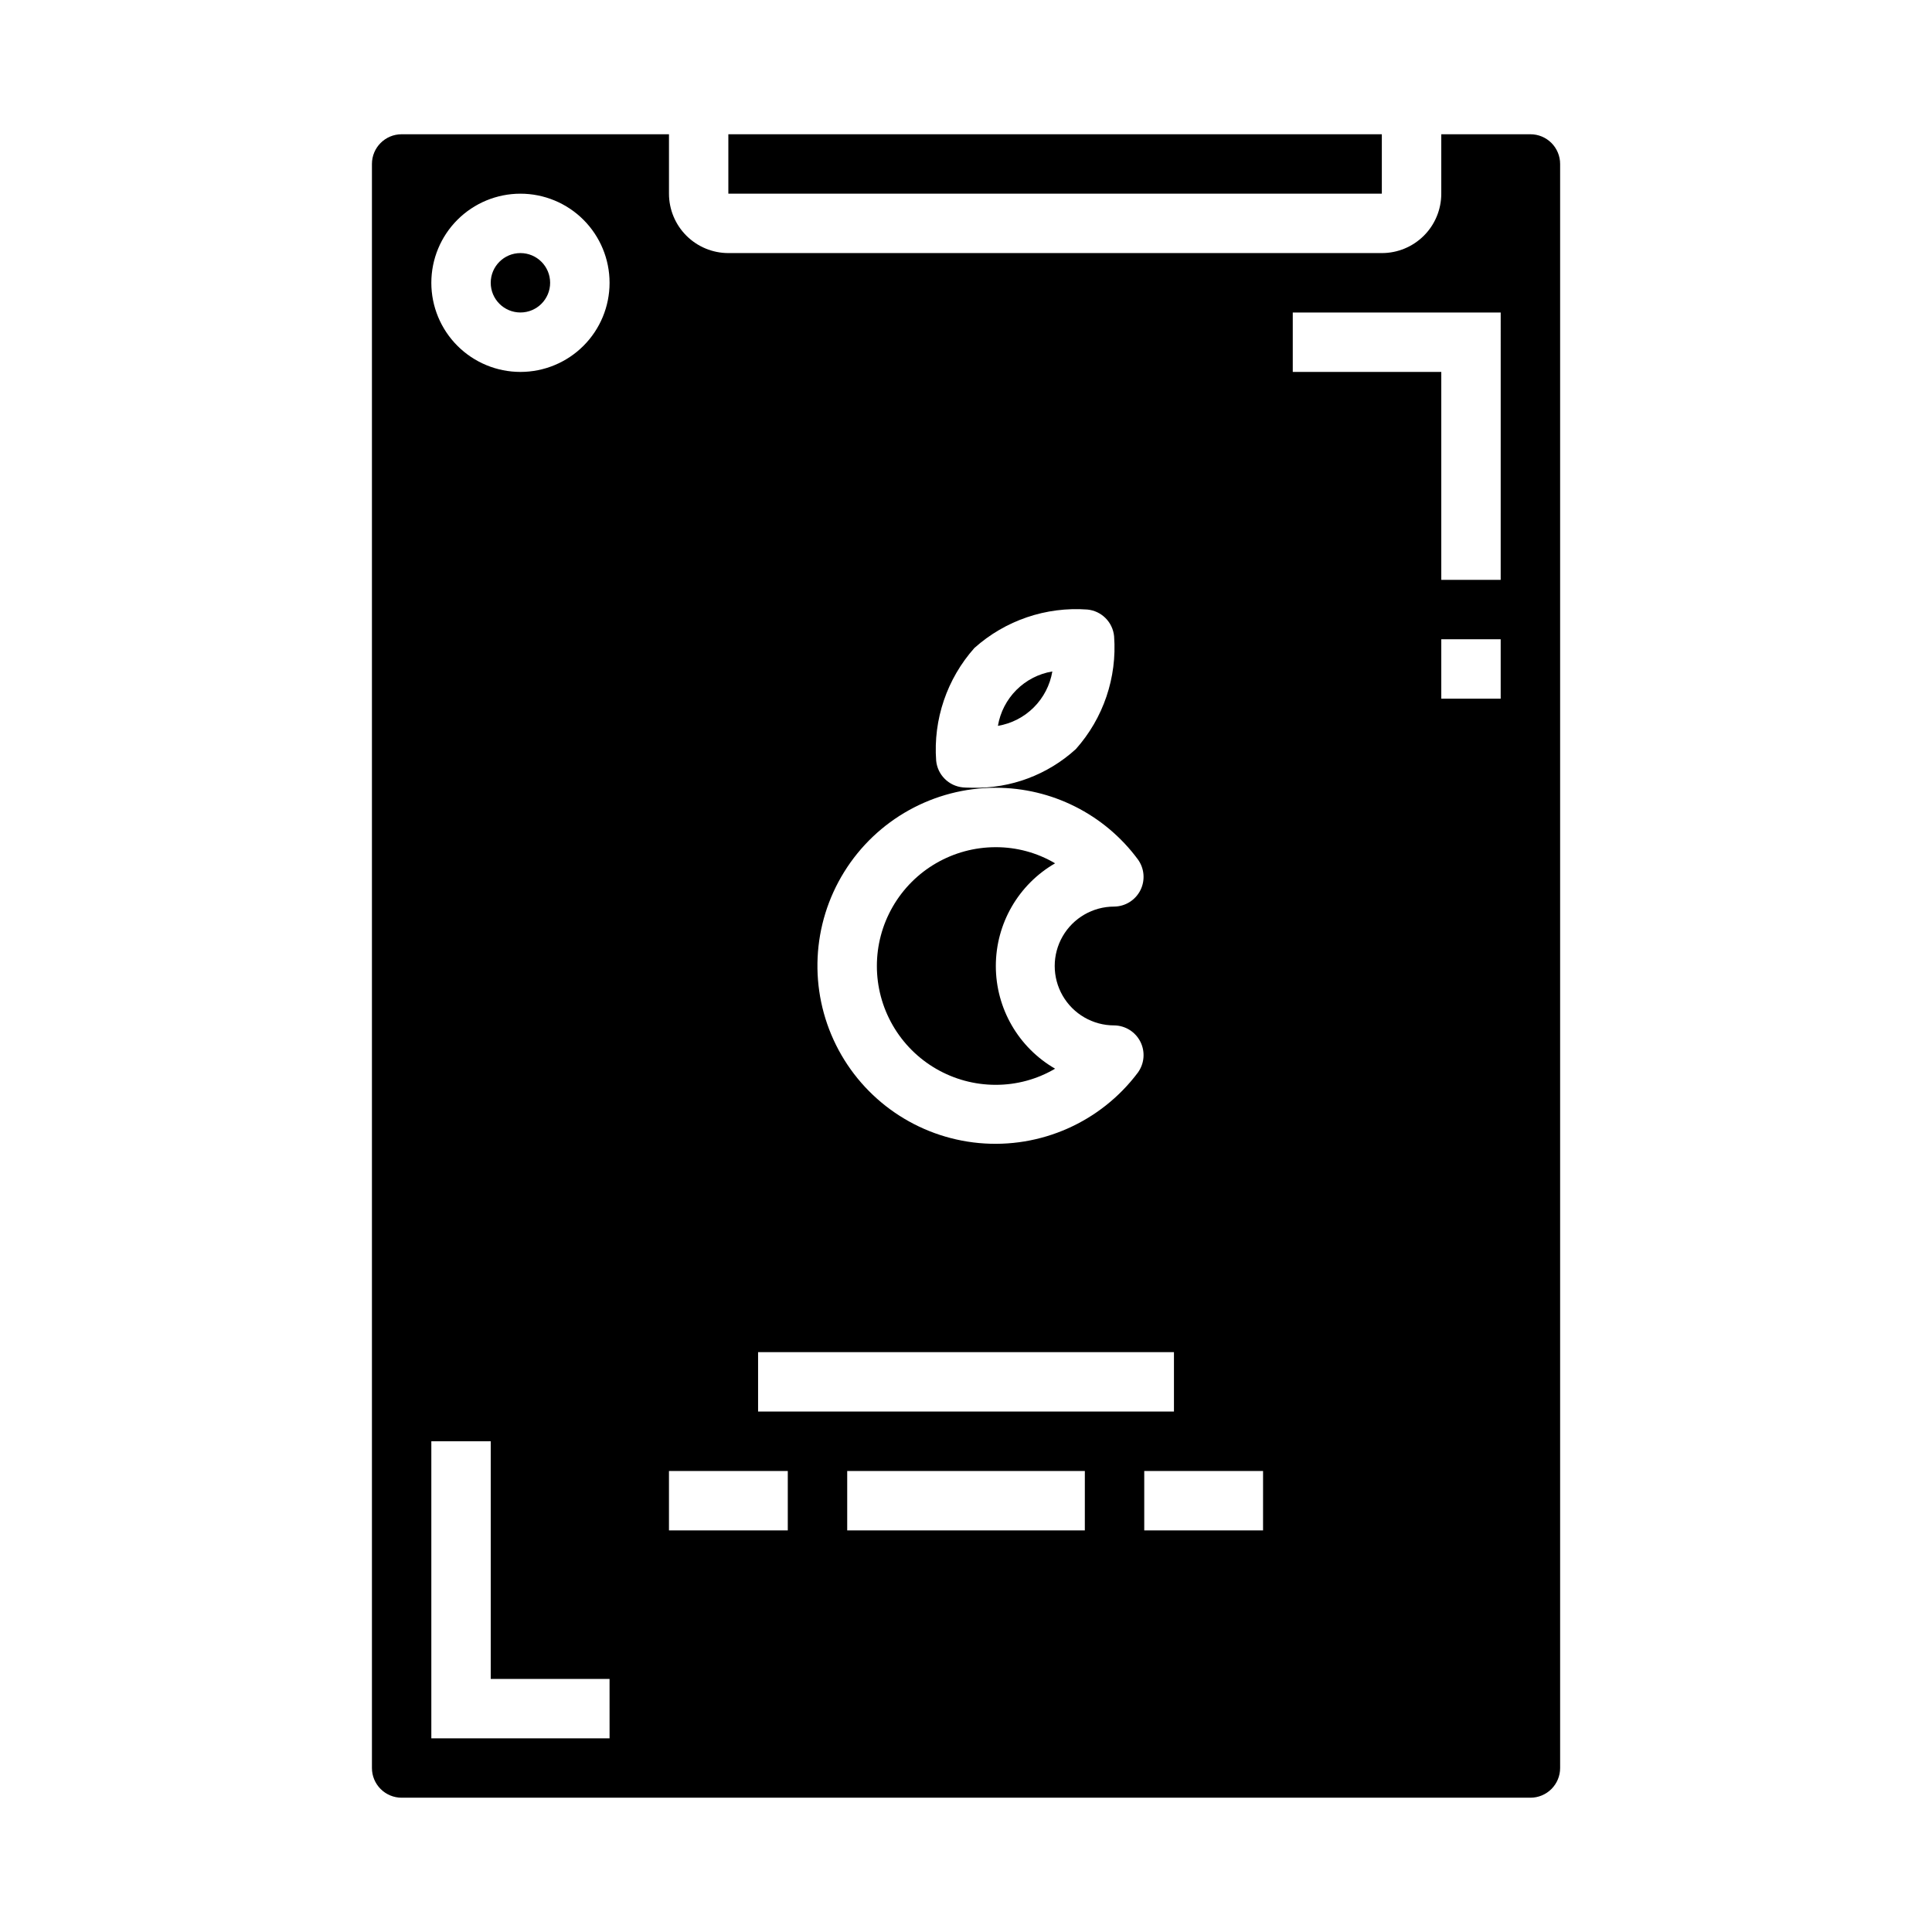 <?xml version="1.0" encoding="UTF-8"?>
<!-- Uploaded to: SVG Repo, www.svgrepo.com, Generator: SVG Repo Mixer Tools -->
<svg fill="#000000" width="800px" height="800px" version="1.1" viewBox="144 144 512 512" xmlns="http://www.w3.org/2000/svg">
 <g>
  <path d="m422.88 321.94c-3.606 0.602-6.934 2.316-9.52 4.902-2.582 2.586-4.297 5.91-4.902 9.516 3.606-0.602 6.934-2.316 9.516-4.902 2.586-2.586 4.301-5.91 4.906-9.516z"/>
  <path d="m407.87 431.49c5.535 0.012 10.973-1.465 15.742-4.277-9.719-5.613-15.707-15.984-15.707-27.211s5.988-21.602 15.707-27.215c-4.769-2.812-10.207-4.289-15.742-4.273-11.25 0-21.645 6-27.27 15.742-5.625 9.742-5.625 21.746 0 31.488 5.625 9.742 16.02 15.746 27.27 15.746z"/>
  <path d="m337.02 179.58h173.18v15.742h-173.18z"/>
  <path d="m289.79 218.94c0 4.348-3.523 7.871-7.871 7.871-4.348 0-7.871-3.523-7.871-7.871s3.523-7.871 7.871-7.871c4.348 0 7.871 3.523 7.871 7.871"/>
  <path d="m549.57 179.58h-23.617v15.742c0 4.176-1.656 8.184-4.609 11.133-2.953 2.953-6.957 4.613-11.133 4.613h-173.18c-4.176 0-8.18-1.66-11.133-4.613-2.953-2.949-4.613-6.957-4.613-11.133v-15.742h-70.848c-4.348 0-7.871 3.523-7.871 7.871v425.09c0 2.09 0.828 4.09 2.305 5.566 1.477 1.477 3.481 2.305 5.566 2.305h299.14c2.09 0 4.09-0.828 5.566-2.305 1.477-1.477 2.305-3.477 2.305-5.566v-425.09c0-2.086-0.828-4.09-2.305-5.566-1.477-1.477-3.477-2.305-5.566-2.305zm-147.33 136.13c8.18-7.309 18.98-10.98 29.922-10.176 3.754 0.359 6.723 3.332 7.086 7.082 0.812 10.938-2.848 21.734-10.148 29.914-7.453 6.793-17.23 10.457-27.309 10.234-1.504 0-2.449-0.078-2.613-0.094-3.754-0.359-6.727-3.332-7.086-7.086-0.801-10.918 2.863-21.699 10.148-29.875zm5.637 37.055c14.816-0.004 28.766 7 37.605 18.895 1.781 2.375 2.074 5.551 0.758 8.211s-4.016 4.356-6.984 4.383c-5.625 0-10.824 3-13.637 7.871s-2.812 10.875 0 15.746 8.012 7.871 13.637 7.871c2.969 0.027 5.668 1.723 6.984 4.383 1.316 2.664 1.023 5.836-0.758 8.211-9.84 13.055-25.734 20.086-42.012 18.586-16.281-1.504-30.621-11.324-37.902-25.961-7.281-14.637-6.469-31.996 2.148-45.887 8.617-13.895 23.812-22.332 40.16-22.309zm-62.977 149.57h110.21v15.742h-110.21zm-39.359 102.34h-47.234v-78.723h15.742v62.977h31.488zm-23.617-362.11c-6.262 0-12.27-2.488-16.699-6.918s-6.918-10.434-6.918-16.699c0-6.262 2.488-12.27 6.918-16.699 4.43-4.43 10.438-6.918 16.699-6.918s12.27 2.488 16.699 6.918c4.43 4.43 6.918 10.438 6.918 16.699 0 6.266-2.488 12.27-6.918 16.699-4.43 4.43-10.438 6.918-16.699 6.918zm70.848 307.01h-31.488v-15.742h31.488zm78.719 0h-62.973v-15.742h62.977zm47.23 0h-31.484v-15.742h31.488zm62.977-220.42h-15.742v-15.742h15.742zm0-31.488-15.742 0.004v-55.105h-39.359v-15.746h55.105z"/>
 </g>
</svg>